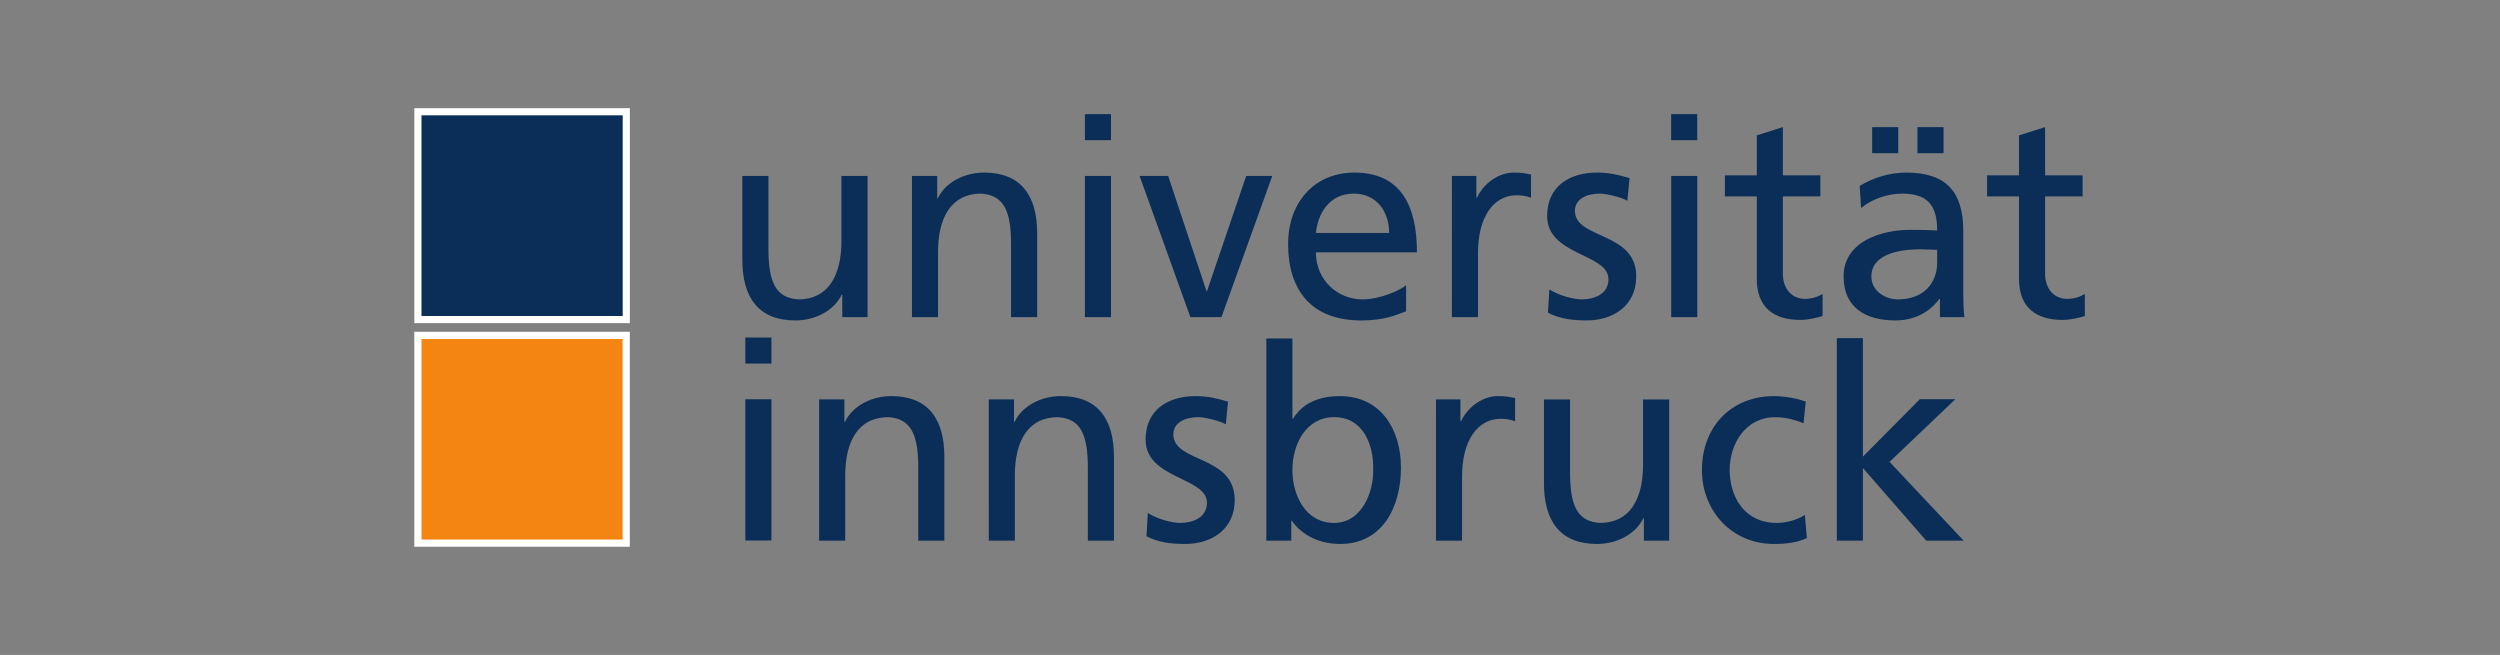 <?xml version="1.0" encoding="UTF-8" standalone="no"?>
<svg
   width="232.702pt"
   height="60.96pt"
   viewBox="0 0 232.702 60.96"
   version="1.2"
   id="svg208"
   sodipodi:docname="uibk.svg"
   inkscape:version="1.1.2 (0a00cf5339, 2022-02-04)"
   xmlns:inkscape="http://www.inkscape.org/namespaces/inkscape"
   xmlns:sodipodi="http://sodipodi.sourceforge.net/DTD/sodipodi-0.dtd"
   xmlns:xlink="http://www.w3.org/1999/xlink"
   xmlns="http://www.w3.org/2000/svg"
   xmlns:svg="http://www.w3.org/2000/svg"
   xmlns:rdf="http://www.w3.org/1999/02/22-rdf-syntax-ns#"
   xmlns:cc="http://creativecommons.org/ns#"
   xmlns:dc="http://purl.org/dc/elements/1.1/">
  <rect x="0" y="0" width="232.702" height="60.96" fill="#808080" stroke="none"/>
  <sodipodi:namedview
     pagecolor="#ffffff"
     bordercolor="#666666"
     borderopacity="1"
     objecttolerance="10"
     gridtolerance="10"
     guidetolerance="10"
     inkscape:pageopacity="0"
     inkscape:pageshadow="2"
     inkscape:window-width="2002"
     inkscape:window-height="882"
     id="namedview210"
     showgrid="false"
     fit-margin-top="0"
     fit-margin-left="0"
     fit-margin-right="0"
     fit-margin-bottom="0"
     inkscape:zoom="2.2170727"
     inkscape:cx="-25.709576"
     inkscape:cy="45.330043"
     inkscape:current-layer="svg208"
     inkscape:pagecheckerboard="0"
     inkscape:document-units="pt"
     inkscape:window-x="60"
     inkscape:window-y="27"
     inkscape:window-maximized="0" />
  <defs
     id="defs55">
    <g
       id="g53">
      <symbol
         overflow="visible"
         id="glyph0-0"
         style="overflow:visible">
        <path
           style="stroke:none"
           d="M 0,0 H 7.609 V -10.656 H 0 Z M 3.797,-6.016 1.219,-9.891 H 6.391 Z M 4.266,-5.328 6.844,-9.203 V -1.453 Z M 1.219,-0.766 3.797,-4.641 6.391,-0.766 Z M 0.766,-9.203 3.344,-5.328 0.766,-1.453 Z M 0.766,-9.203"
           id="path2"
           inkscape:connector-curvature="0" />
      </symbol>
      <symbol
         overflow="visible"
         id="glyph0-1"
         style="overflow:visible">
        <path
           style="stroke:none"
           d="M 1.266,0 H 4.391 C 7.906,0 10.062,-1.844 10.062,-5.406 10.062,-8.672 7.547,-10.625 4.391,-10.625 H 1.266 Z M 2.781,-9.281 H 4.562 C 6.75,-9.281 8.453,-7.828 8.453,-5.344 8.453,-2.609 7,-1.344 4.391,-1.344 H 2.781 Z M 2.781,-9.281"
           id="path5"
           inkscape:connector-curvature="0" />
      </symbol>
      <symbol
         overflow="visible"
         id="glyph0-2"
         style="overflow:visible">
        <path
           style="stroke:none"
           d="M 7.172,-1.75 C 6.812,-1.469 5.719,-0.969 4.781,-0.969 3.422,-0.969 2.219,-2.031 2.219,-3.562 H 7.766 C 7.766,-6.062 6.922,-7.938 4.344,-7.938 2.141,-7.938 0.703,-6.312 0.703,-4.016 0.703,-1.484 1.969,0.188 4.719,0.188 6,0.188 6.625,-0.125 7.172,-0.312 Z M 2.219,-4.625 C 2.328,-5.625 2.906,-6.781 4.312,-6.781 5.547,-6.781 6.234,-5.812 6.234,-4.625 Z M 2.219,-4.625"
           id="path8"
           inkscape:connector-curvature="0" />
      </symbol>
      <symbol
         overflow="visible"
         id="glyph0-3"
         style="overflow:visible">
        <path
           style="stroke:none"
           d="M 1.219,3.203 H 2.641 V -1.062 H 2.672 C 3.125,-0.344 3.891,0.188 5.266,0.188 7.609,0.188 8.594,-1.891 8.594,-4.016 8.594,-6.109 7.5,-7.938 5.25,-7.938 3.875,-7.938 3,-7.25 2.625,-6.672 H 2.594 V -7.766 H 1.219 Z M 7.078,-3.906 C 7.109,-2.688 6.469,-0.969 4.938,-0.969 3.312,-0.969 2.641,-2.578 2.641,-3.859 2.641,-5.312 3.391,-6.781 4.953,-6.781 6.5,-6.781 7.109,-5.312 7.078,-3.906 Z M 7.078,-3.906"
           id="path11"
           inkscape:connector-curvature="0" />
      </symbol>
      <symbol
         overflow="visible"
         id="glyph0-4"
         style="overflow:visible">
        <path
           style="stroke:none"
           d="M 1.656,-6 C 2.234,-6.484 3.109,-6.781 3.906,-6.781 5.344,-6.781 5.828,-6.109 5.828,-4.766 5.266,-4.797 4.875,-4.797 4.312,-4.797 2.828,-4.797 0.703,-4.188 0.703,-2.234 0.703,-0.547 1.875,0.188 3.547,0.188 4.859,0.188 5.609,-0.531 5.953,-1 H 5.984 V 0 H 7.312 C 7.297,-0.234 7.266,-0.641 7.266,-1.516 V -4.734 C 7.266,-6.844 6.359,-7.938 4.141,-7.938 3.156,-7.938 2.297,-7.641 1.578,-7.219 Z M 5.828,-3.016 C 5.828,-1.859 5.078,-0.969 3.672,-0.969 3.016,-0.969 2.219,-1.422 2.219,-2.234 2.219,-3.609 4.141,-3.734 4.922,-3.734 5.219,-3.734 5.531,-3.703 5.828,-3.703 Z M 5.828,-3.016"
           id="path14"
           inkscape:connector-curvature="0" />
      </symbol>
      <symbol
         overflow="visible"
         id="glyph0-5"
         style="overflow:visible">
        <path
           style="stroke:none"
           d="M 1.219,0 H 2.641 V -3.531 C 2.641,-5.484 3.484,-6.703 4.766,-6.703 5,-6.703 5.297,-6.672 5.562,-6.562 V -7.844 C 5.25,-7.906 5.031,-7.938 4.609,-7.938 3.797,-7.938 2.969,-7.359 2.594,-6.562 H 2.562 V -7.766 H 1.219 Z M 1.219,0"
           id="path17"
           inkscape:connector-curvature="0" />
      </symbol>
      <symbol
         overflow="visible"
         id="glyph0-6"
         style="overflow:visible">
        <path
           style="stroke:none"
           d="M 5.344,-7.766 H 3.281 V -10.016 L 1.859,-9.562 V -7.766 H 0.109 V -6.609 H 1.859 V -2.062 C 1.859,-0.516 2.766,0.188 4.25,0.188 4.703,0.188 5.141,0.062 5.469,-0.031 V -1.25 C 5.25,-1.109 4.938,-0.969 4.484,-0.969 3.828,-0.969 3.281,-1.469 3.281,-2.359 V -6.609 H 5.344 Z M 5.344,-7.766"
           id="path20"
           inkscape:connector-curvature="0" />
      </symbol>
      <symbol
         overflow="visible"
         id="glyph0-7"
         style="overflow:visible">
        <path
           style="stroke:none"
           d="M 1.203,0 H 2.641 V -3.906 C 2.641,-5.359 3.219,-6.781 4.672,-6.781 5.828,-6.781 6.062,-5.578 6.062,-4.625 V 0 H 7.484 V -3.906 C 7.484,-5.359 8.062,-6.781 9.531,-6.781 10.688,-6.781 10.906,-5.578 10.906,-4.625 V 0 H 12.344 V -4.969 C 12.344,-6.672 11.625,-7.938 9.656,-7.938 8.953,-7.938 7.781,-7.547 7.25,-6.438 6.828,-7.484 5.938,-7.938 5.031,-7.938 3.891,-7.938 3.125,-7.531 2.578,-6.641 H 2.547 V -7.766 H 1.203 Z M 1.203,0"
           id="path23"
           inkscape:connector-curvature="0" />
      </symbol>
      <symbol
         overflow="visible"
         id="glyph0-8"
         style="overflow:visible">
        <path
           style="stroke:none"
           d="M 1.219,0 H 2.641 V -3.594 C 2.641,-5.484 3.375,-6.781 5,-6.781 6.25,-6.719 6.656,-5.828 6.656,-4.016 V 0 H 8.078 V -4.609 C 8.078,-6.703 7.188,-7.938 5.172,-7.938 4.094,-7.938 3.062,-7.406 2.641,-6.531 H 2.609 V -7.766 H 1.219 Z M 1.219,0"
           id="path26"
           inkscape:connector-curvature="0" />
      </symbol>
      <symbol
         overflow="visible"
         id="glyph0-9"
         style="overflow:visible">
        <path
           style="stroke:none"
           d=""
           id="path29"
           inkscape:connector-curvature="0" />
      </symbol>
      <symbol
         overflow="visible"
         id="glyph0-10"
         style="overflow:visible">
        <path
           style="stroke:none"
           d="M 0.703,-3.875 C 0.703,-1.656 2.312,0.188 4.656,0.188 6.984,0.188 8.594,-1.656 8.594,-3.875 8.594,-6.234 7.016,-7.938 4.656,-7.938 2.281,-7.938 0.703,-6.234 0.703,-3.875 Z M 2.219,-3.875 C 2.219,-5.359 3.125,-6.781 4.656,-6.781 6.172,-6.781 7.078,-5.359 7.078,-3.875 7.078,-2.5 6.328,-0.969 4.656,-0.969 2.969,-0.969 2.219,-2.5 2.219,-3.875 Z M 2.219,-3.875"
           id="path32"
           inkscape:connector-curvature="0" />
      </symbol>
      <symbol
         overflow="visible"
         id="glyph0-11"
         style="overflow:visible">
        <path
           style="stroke:none"
           d="M 2.141,0 H 3.578 V -6.609 H 5.625 V -7.766 H 3.578 V -8.594 C 3.578,-9.656 3.734,-10.438 4.969,-10.438 5.203,-10.438 5.484,-10.406 5.641,-10.344 L 5.703,-11.5 C 5.422,-11.547 5.109,-11.594 4.75,-11.594 2.641,-11.594 2.141,-10.359 2.141,-8.484 V -7.766 H 0.312 V -6.609 H 2.141 Z M 2.141,0"
           id="path35"
           inkscape:connector-curvature="0" />
      </symbol>
      <symbol
         overflow="visible"
         id="glyph0-12"
         style="overflow:visible">
        <path
           style="stroke:none"
           d="M 8.812,-10.344 C 8.047,-10.688 7.25,-10.812 6.422,-10.812 3.188,-10.812 0.812,-8.625 0.812,-5.359 0.812,-1.984 3.047,0.188 6.406,0.188 7.031,0.188 8.016,0.141 8.828,-0.203 L 8.734,-1.672 C 8.203,-1.359 7.188,-1.156 6.422,-1.156 4.219,-1.156 2.422,-2.812 2.422,-5.312 2.422,-7.703 4.047,-9.469 6.5,-9.469 7.281,-9.469 8.016,-9.266 8.688,-8.875 Z M 8.812,-10.344"
           id="path38"
           inkscape:connector-curvature="0" />
      </symbol>
      <symbol
         overflow="visible"
         id="glyph0-13"
         style="overflow:visible">
        <path
           style="stroke:none"
           d="M 8.078,-7.766 H 6.656 V -4.172 C 6.656,-2.281 5.922,-0.969 4.297,-0.969 3.047,-1.047 2.641,-1.938 2.641,-3.75 V -7.766 H 1.219 V -3.156 C 1.219,-1.062 2.109,0.188 4.125,0.188 5.203,0.188 6.234,-0.344 6.672,-1.234 H 6.703 V 0 H 8.078 Z M 8.078,-7.766"
           id="path41"
           inkscape:connector-curvature="0" />
      </symbol>
      <symbol
         overflow="visible"
         id="glyph0-14"
         style="overflow:visible">
        <path
           style="stroke:none"
           d="M 6.391,-10.422 C 5.656,-10.688 4.828,-10.812 4.125,-10.812 2.203,-10.812 0.719,-9.797 0.719,-7.906 0.719,-4.609 5.281,-5.266 5.281,-2.891 5.281,-1.641 4.062,-1.156 3.203,-1.156 2.422,-1.156 1.5,-1.469 0.984,-1.672 L 0.844,-0.266 C 1.531,-0.031 2.266,0.188 3.016,0.188 5.141,0.188 6.891,-0.719 6.891,-2.984 6.891,-6.484 2.328,-6.016 2.328,-8.047 2.328,-9.156 3.328,-9.469 4.188,-9.469 4.969,-9.469 5.406,-9.328 6.172,-9.031 Z M 6.391,-10.422"
           id="path44"
           inkscape:connector-curvature="0" />
      </symbol>
      <symbol
         overflow="visible"
         id="glyph0-15"
         style="overflow:visible">
        <path
           style="stroke:none"
           d="M 6.266,-7.641 C 5.859,-7.812 5.109,-7.938 4.531,-7.938 2.156,-7.938 0.578,-6.234 0.578,-3.875 0.578,-1.656 2.188,0.188 4.531,0.188 5.047,0.188 5.734,0.141 6.328,-0.141 L 6.219,-1.422 C 5.781,-1.125 5.172,-0.969 4.688,-0.969 2.844,-0.969 2.094,-2.5 2.094,-3.875 2.094,-5.359 3,-6.781 4.594,-6.781 5.047,-6.781 5.594,-6.688 6.141,-6.453 Z M 6.266,-7.641"
           id="path47"
           inkscape:connector-curvature="0" />
      </symbol>
      <symbol
         overflow="visible"
         id="glyph0-16"
         style="overflow:visible">
        <path
           style="stroke:none"
           d="M 1.406,0 H 2.828 V -7.766 H 1.406 Z M 2.922,-11.109 H 1.312 V -9.5 H 2.922 Z M 2.922,-11.109"
           id="path50"
           inkscape:connector-curvature="0" />
      </symbol>
    </g>
  </defs>
  <g
     id="g99"
     style="fill:#4c4a4a;fill-opacity:1;stroke-width:1.5"
     transform="matrix(0.668,0,0,0.666,21.64,-6.811)">
    <use
       height="100%"
       width="100%"
       id="use97"
       y="114.367"
       x="159.122"
       xlink:href="#glyph0-9"
       style="stroke-width:1.5" />
  </g>
  <g
     id="g145"
     style="fill:#4c4a4a;fill-opacity:1;stroke-width:1.5"
     transform="matrix(0.668,0,0,0.666,21.64,-6.811)">
    <use
       height="100%"
       width="100%"
       id="use143"
       y="134.159"
       x="143.272"
       xlink:href="#glyph0-9"
       style="stroke-width:1.5" />
  </g>
  <path
     inkscape:connector-curvature="0"
     id="path175"
     d="M 38.899,10.622 V 29.747 H 58.294 V 10.401 H 38.899 v 0.221"
     style="fill:#0a2e57;fill-opacity:1;fill-rule:nonzero;stroke:none;stroke-width:1" />
  <path
     inkscape:connector-curvature="0"
     id="path177"
     d="M 38.899,10.622 V 29.747 H 58.294 V 10.401 H 38.899 Z m 0,0"
     style="fill:none;stroke:#ffffff;stroke-width:0.665;stroke-linecap:butt;stroke-linejoin:miter;stroke-miterlimit:4;stroke-opacity:1" />
  <path
     inkscape:connector-curvature="0"
     id="path179"
     d="M 38.899,31.441 V 50.557 H 58.289 V 31.217 H 38.899 v 0.224"
     style="fill:#f58511;fill-opacity:1;fill-rule:nonzero;stroke:none;stroke-width:1" />
  <path
     inkscape:connector-curvature="0"
     id="path181"
     d="M 38.899,31.441 V 50.557 H 58.289 V 31.217 H 38.899 Z m 0,0"
     style="fill:none;stroke:#ffffff;stroke-width:0.669;stroke-linecap:butt;stroke-linejoin:miter;stroke-miterlimit:4;stroke-opacity:1" />
  <path
     inkscape:connector-curvature="0"
     id="path183"
     d="m 170.972,50.323 h 2.428 v -6.762 l 5.892,6.762 h 3.487 l -6.899,-7.331 6.124,-5.833 h -3.307 l -5.297,5.344 V 31.474 h -2.428 v 18.849"
     style="fill:#0a2e57;fill-opacity:1;fill-rule:nonzero;stroke:none;stroke-width:1" />
  <path
     inkscape:connector-curvature="0"
     id="path185"
     d="m 117.87,50.323 h 2.324 V 48.468 h 0.052 c 0.647,0.981 2.147,2.165 4.497,2.165 3.98,0 5.66,-3.504 5.66,-7.113 0,-3.53 -1.862,-6.65 -5.686,-6.65 -2.301,0 -3.618,0.903 -4.366,2.113 h -0.052 v -7.48 h -2.428 z m 9.948,-6.624 c 0.052,2.063 -1.033,4.974 -3.644,4.974 -2.739,0 -3.876,-2.706 -3.876,-4.896 0,-2.448 1.265,-4.948 3.902,-4.948 2.637,0 3.67,2.5 3.618,4.87"
     style="fill:#0a2e57;fill-opacity:1;fill-rule:nonzero;stroke:none;stroke-width:1" />
  <path
     inkscape:connector-curvature="0"
     id="path187"
     d="m 69.377,37.164 h 2.428 v 13.146 h -2.428 z m 0,0"
     style="fill:#0a2e57;fill-opacity:1;fill-rule:nonzero;stroke:none;stroke-width:1" />
  <path
     inkscape:connector-curvature="0"
     id="path189"
     d="m 69.377,31.417 h 2.428 v 2.425 h -2.428 z m 0,0"
     style="fill:#0a2e57;fill-opacity:1;fill-rule:nonzero;stroke:none;stroke-width:1" />
  <path
     inkscape:connector-curvature="0"
     id="path191"
     d="m 76.247,50.323 h 2.428 v -6.083 c 0,-3.195 1.242,-5.411 4.006,-5.411 2.118,0.13 2.791,1.623 2.791,4.691 v 6.803 h 2.428 v -7.808 c 0,-3.533 -1.526,-5.646 -4.935,-5.646 -1.836,0 -3.592,0.903 -4.317,2.396 h -0.052 v -2.087 h -2.35 z m 15.788,0 h 2.428 v -6.083 c 0,-3.195 1.242,-5.411 4.006,-5.411 2.118,0.13 2.788,1.623 2.788,4.691 v 6.803 h 2.431 v -7.808 c 0,-3.533 -1.526,-5.646 -4.938,-5.646 -1.834,0 -3.592,0.903 -4.314,2.396 h -0.052 v -2.087 h -2.35 z m 14.677,-0.411 c 1.111,0.593 2.376,0.721 3.618,0.721 2.35,0 4.598,-1.288 4.598,-4.098 0,-4.202 -5.71,-3.426 -5.71,-6.109 0,-1.082 1.085,-1.597 2.324,-1.597 0.569,0 2.016,0.336 2.559,0.671 l 0.206,-2.115 c -0.955,-0.284 -1.886,-0.515 -3.023,-0.515 -2.608,0 -4.651,1.314 -4.651,4.046 0,3.687 5.71,3.481 5.71,5.877 0,1.418 -1.369,1.881 -2.48,1.881 -0.696,0 -2.066,-0.31 -3.023,-0.926 z m 26.949,0.411 h 2.428 v -5.979 c 0,-3.299 1.422,-5.362 3.592,-5.362 0.415,0 0.905,0.052 1.346,0.234 v -2.167 c -0.519,-0.101 -0.879,-0.18 -1.604,-0.18 -1.395,0 -2.791,0.981 -3.435,2.347 h -0.052 v -2.037 h -2.274 z M 155.367,37.18 h -2.431 v 6.083 c 0,3.195 -1.239,5.411 -4.004,5.411 -2.118,-0.127 -2.791,-1.623 -2.791,-4.691 v -6.803 h -2.428 v 7.81 c 0,3.53 1.523,5.643 4.935,5.643 1.834,0 3.592,-0.9 4.314,-2.396 h 0.052 v 2.087 h 2.353 z m 12.713,0.206 c -0.699,-0.284 -1.964,-0.515 -2.947,-0.515 -4.03,0 -6.716,2.888 -6.716,6.881 0,3.765 2.739,6.881 6.716,6.881 0.879,0 2.042,-0.075 3.049,-0.541 l -0.18,-2.165 c -0.749,0.489 -1.784,0.747 -2.611,0.747 -3.125,0 -4.392,-2.576 -4.392,-4.922 0,-2.5 1.526,-4.922 4.238,-4.922 0.775,0 1.706,0.18 2.634,0.567 l 0.209,-2.011"
     style="fill:#0a2e57;fill-opacity:1;fill-rule:nonzero;stroke:none;stroke-width:1" />
  <path
     inkscape:connector-curvature="0"
     id="path193"
     d="m 169.441,16.322 h -3.49 V 11.829 l -2.428,0.773 v 3.72 h -2.971 v 1.959 h 2.971 v 7.683 c 0,2.628 1.552,3.814 4.056,3.814 0.777,0 1.526,-0.206 2.068,-0.362 v -2.061 c -0.363,0.232 -0.905,0.463 -1.654,0.463 -1.111,0 -2.042,-0.825 -2.042,-2.347 v -7.191 h 3.49 v -1.959"
     style="fill:#0a2e57;fill-opacity:1;fill-rule:nonzero;stroke:none;stroke-width:1" />
  <path
     inkscape:connector-curvature="0"
     id="path195"
     d="m 193.85,16.322 h -3.49 V 11.829 l -2.428,0.773 v 3.72 h -2.971 v 1.959 h 2.971 v 7.683 c 0,2.628 1.549,3.814 4.056,3.814 0.775,0 1.526,-0.206 2.068,-0.362 v -2.061 c -0.363,0.232 -0.905,0.463 -1.654,0.463 -1.111,0 -2.042,-0.825 -2.042,-2.347 v -7.191 h 3.49 v -1.959"
     style="fill:#0a2e57;fill-opacity:1;fill-rule:nonzero;stroke:none;stroke-width:1" />
  <path
     inkscape:connector-curvature="0"
     id="path197"
     d="m 155.552,10.625 h 2.428 v 2.422 h -2.428 z m 0,0"
     style="fill:#0a2e57;fill-opacity:1;fill-rule:nonzero;stroke:none;stroke-width:1" />
  <path
     inkscape:connector-curvature="0"
     id="path199"
     d="m 100.984,10.625 h 2.428 v 2.422 h -2.428 z m 0,0"
     style="fill:#0a2e57;fill-opacity:1;fill-rule:nonzero;stroke:none;stroke-width:1" />
  <path
     inkscape:connector-curvature="0"
     id="path201"
     d="m 174.264,11.835 h 2.428 v 2.425 h -2.428 z m 0,0"
     style="fill:#0a2e57;fill-opacity:1;fill-rule:nonzero;stroke:none;stroke-width:1" />
  <path
     inkscape:connector-curvature="0"
     id="path203"
     d="m 178.479,11.835 h 2.428 v 2.425 h -2.428 z m 0,0"
     style="fill:#0a2e57;fill-opacity:1;fill-rule:nonzero;stroke:none;stroke-width:1" />
  <path
     inkscape:connector-curvature="0"
     id="path205"
     d="m 80.752,16.374 h -2.431 v 6.08 c 0,3.197 -1.239,5.414 -4.004,5.414 -2.118,-0.127 -2.791,-1.623 -2.791,-4.691 v -6.803 h -2.428 v 7.808 c 0,3.533 1.523,5.646 4.935,5.646 1.834,0 3.592,-0.903 4.314,-2.399 h 0.052 v 2.089 h 2.353 z m 4.134,13.144 h 2.428 v -6.083 c 0,-3.195 1.239,-5.411 4.004,-5.411 2.121,0.127 2.791,1.623 2.791,4.691 v 6.803 h 2.431 v -7.81 c 0,-3.53 -1.526,-5.643 -4.938,-5.643 -1.834,0 -3.592,0.9 -4.314,2.396 h -0.052 v -2.087 h -2.35 z m 16.096,0 h 2.431 V 16.374 h -2.431 z m 17.442,-13.144 h -2.428 l -3.644,10.721 h -0.052 L 108.733,16.374 h -2.66 l 4.729,13.144 h 2.893 z m 12.455,10.18 c -0.592,0.489 -2.454,1.314 -4.056,1.314 -2.301,0 -4.34,-1.78 -4.34,-4.381 h 9.406 c 0,-4.228 -1.422,-7.422 -5.814,-7.422 -3.722,0 -6.176,2.758 -6.176,6.65 0,4.277 2.144,7.113 6.821,7.113 2.17,0 3.232,-0.515 4.16,-0.851 z m -8.396,-4.873 c 0.18,-1.699 1.163,-3.658 3.539,-3.658 2.092,0 3.281,1.649 3.281,3.658 z m 12.661,7.836 h 2.428 v -5.979 c 0,-3.299 1.422,-5.362 3.592,-5.362 0.415,0 0.905,0.052 1.343,0.232 v -2.165 c -0.516,-0.101 -0.879,-0.18 -1.601,-0.18 -1.395,0 -2.791,0.978 -3.435,2.344 h -0.052 v -2.034 h -2.274 z m 8.939,-0.414 c 1.111,0.593 2.379,0.723 3.618,0.723 2.353,0 4.601,-1.29 4.601,-4.098 0,-4.202 -5.71,-3.429 -5.71,-6.109 0,-1.082 1.085,-1.597 2.324,-1.597 0.569,0 2.016,0.333 2.559,0.669 l 0.206,-2.113 c -0.955,-0.284 -1.886,-0.515 -3.023,-0.515 -2.611,0 -4.651,1.314 -4.651,4.046 0,3.687 5.71,3.478 5.71,5.877 0,1.418 -1.369,1.881 -2.48,1.881 -0.696,0 -2.066,-0.31 -3.023,-0.929 z m 11.474,0.414 h 2.428 V 16.374 h -2.428 z m 17.674,-10.154 c 0.981,-0.825 2.454,-1.34 3.824,-1.34 2.431,0 3.258,1.158 3.258,3.426 -0.957,-0.052 -1.63,-0.052 -2.585,-0.052 -2.507,0 -6.124,1.033 -6.124,4.332 0,2.859 1.99,4.098 4.831,4.098 2.222,0 3.516,-1.212 4.085,-2.011 h 0.052 v 1.701 h 2.274 c -0.052,-0.388 -0.104,-1.082 -0.104,-2.578 v -5.437 c 0,-3.582 -1.526,-5.437 -5.297,-5.437 -1.68,0 -3.127,0.515 -4.343,1.236 z m 7.082,5.05 c 0,1.959 -1.268,3.455 -3.67,3.455 -1.111,0 -2.454,-0.747 -2.454,-2.139 0,-2.321 3.255,-2.526 4.572,-2.526 0.516,0 1.033,0.052 1.552,0.052 v 1.158"
     style="fill:#0a2e57;fill-opacity:1;fill-rule:nonzero;stroke:none;stroke-width:1" />
</svg>
